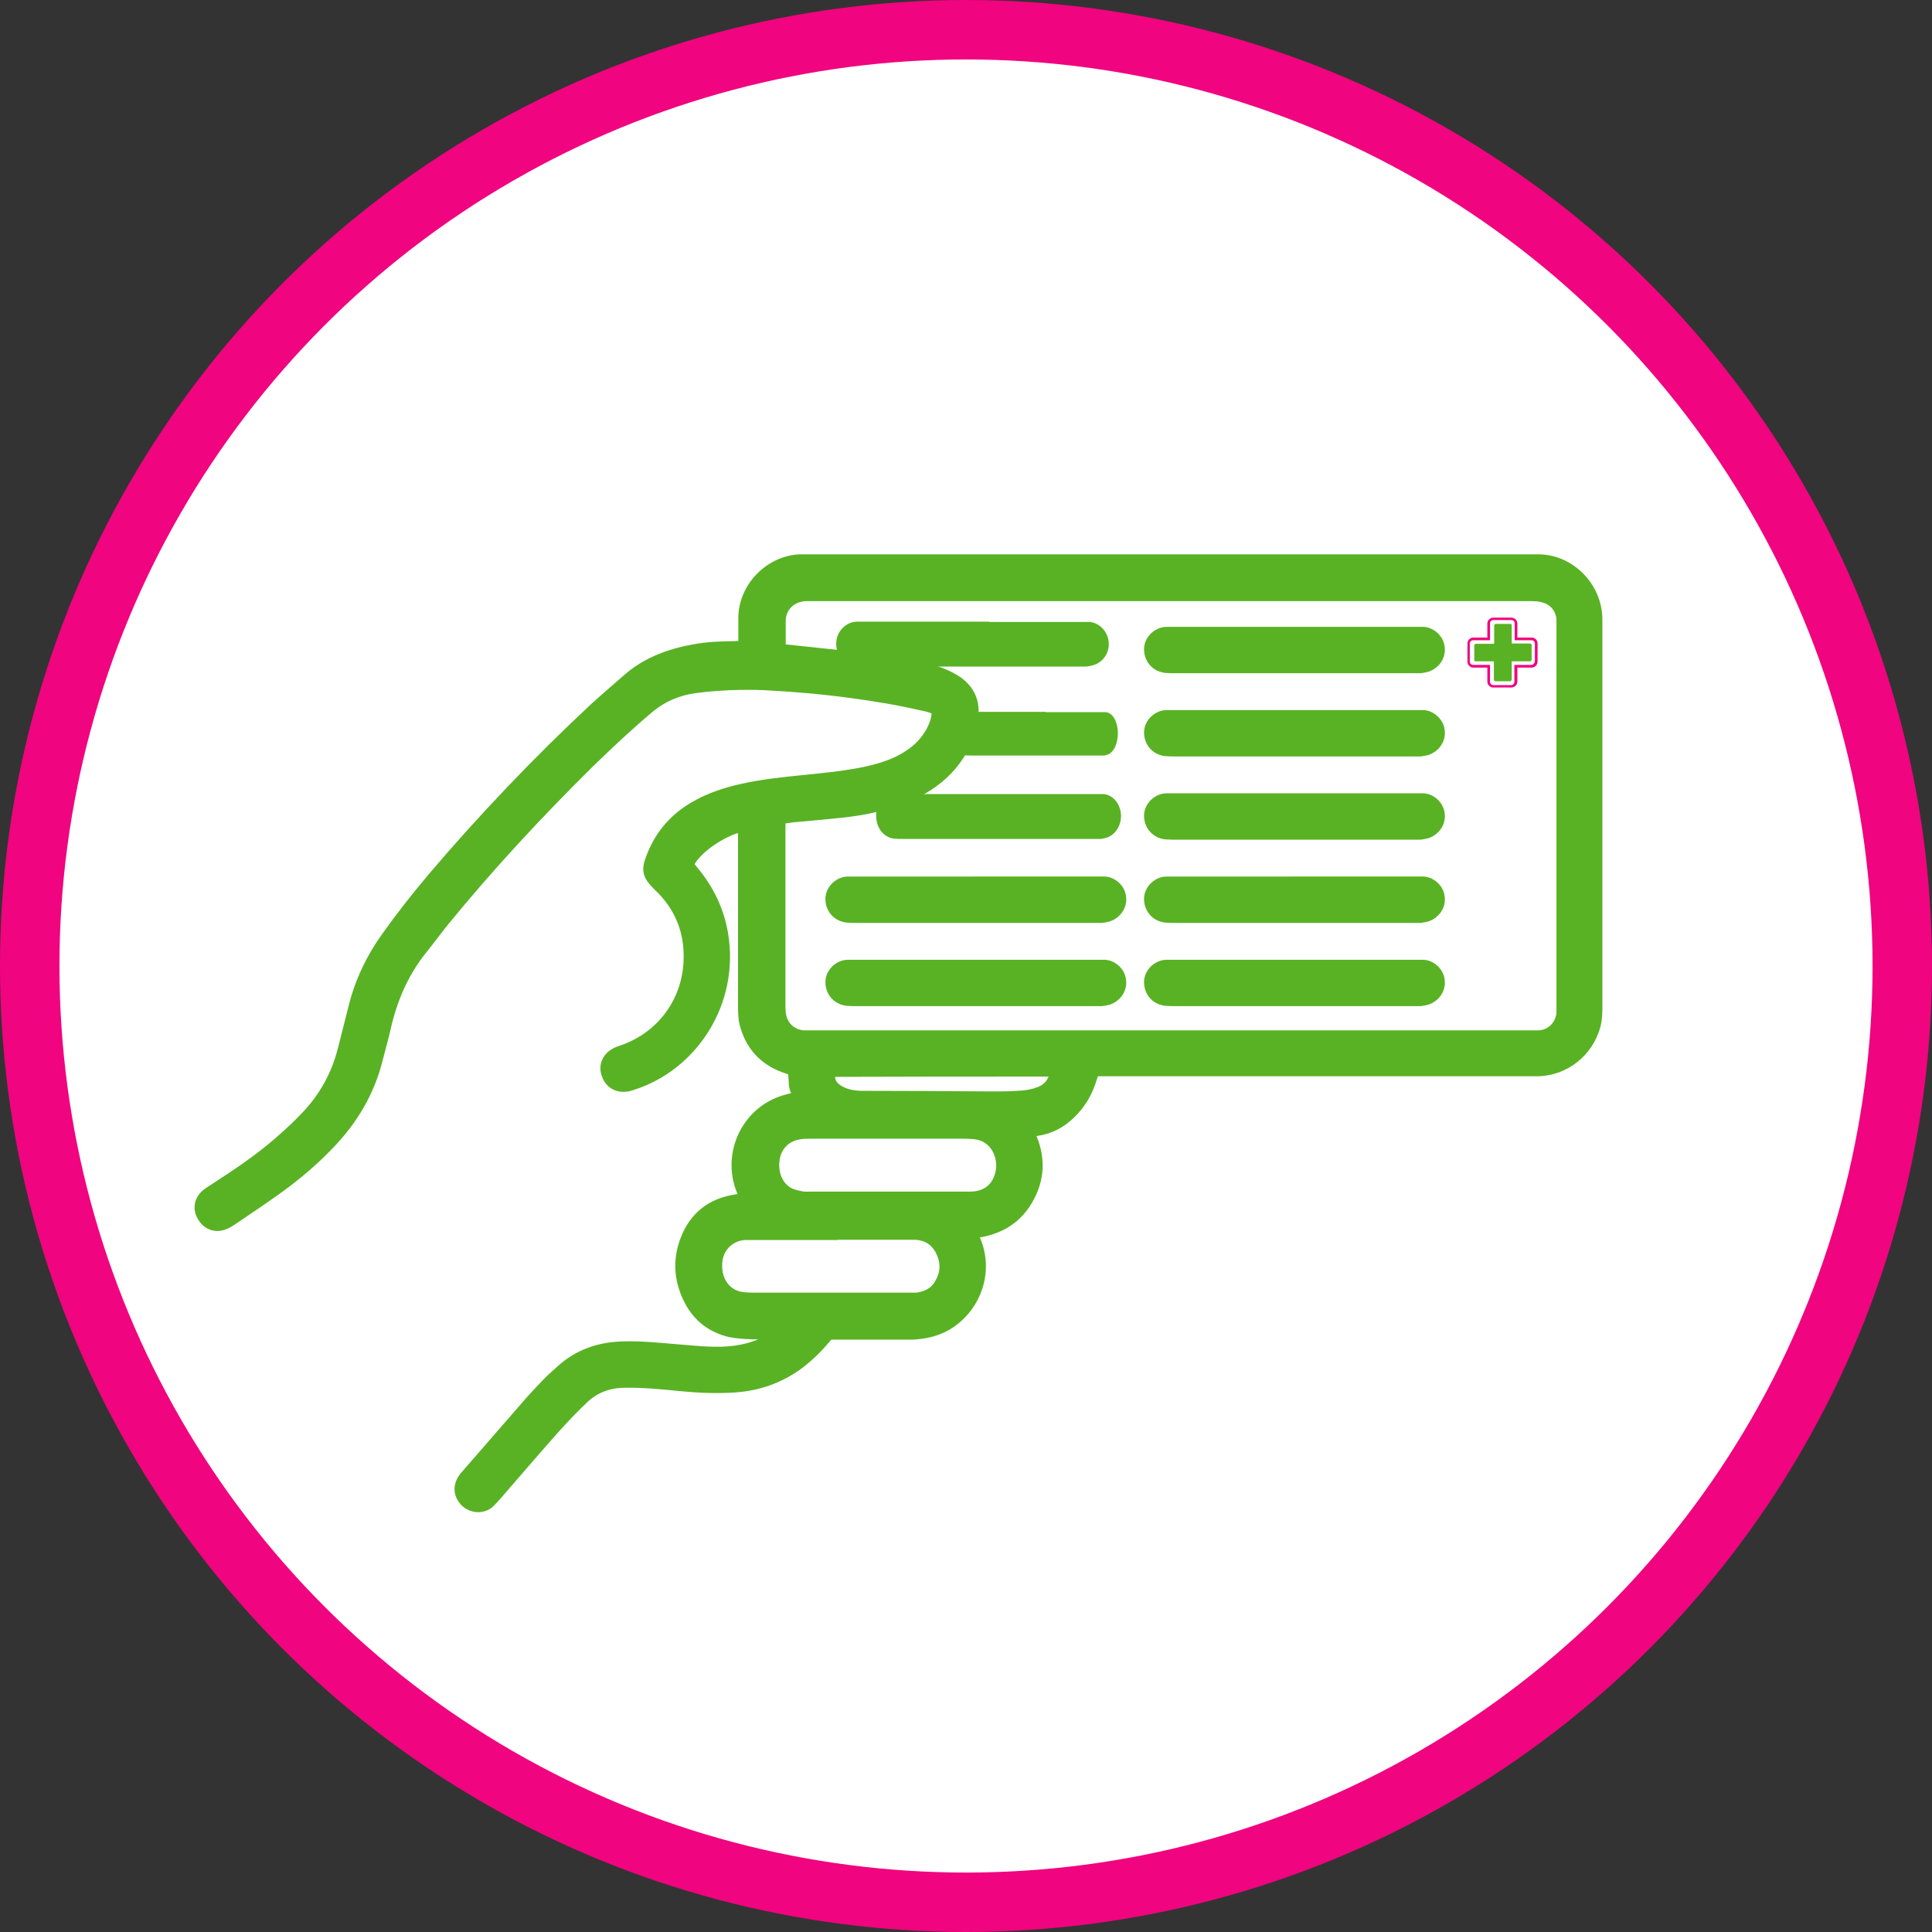 <?xml version="1.0" encoding="UTF-8"?><svg id="Ebene_2" xmlns="http://www.w3.org/2000/svg" viewBox="0 0 65 65"><rect x="0" y="0" width="65" height="65" fill="#333333" stroke="none"/><defs><style>.cls-1{stroke-width:.51px;}.cls-1,.cls-2{fill:#fff;}.cls-1,.cls-3,.cls-4,.cls-5,.cls-6{stroke:#59b224;}.cls-2{stroke:#f0047f;stroke-width:2px;}.cls-3{stroke-width:.5px;}.cls-3,.cls-4,.cls-5,.cls-7,.cls-6{fill:#59b224;}.cls-4{stroke-width:.36px;}.cls-5{stroke-width:.45px;}.cls-6{stroke-width:.47px;}.cls-8{fill:#f0047f;}</style></defs><g id="_"><circle class="cls-2" cx="32.5" cy="32.5" r="31.5"/></g><g id="_-2"><path class="cls-3" d="M25.11,27.72c-.66,.03-1.84,.79-2.03,1.39,.06,.07,.12,.16,.19,.24,.51,.61,.85,1.31,.98,2.1,.37,2.23-.98,4.34-3,4.98-.07,.02-.14,.05-.21,.05-.28,.03-.49-.12-.57-.4-.07-.25,.05-.48,.3-.6,.08-.04,.16-.06,.24-.09,1.33-.48,2.2-1.68,2.24-3.1,.03-1-.32-1.84-1.04-2.53-.36-.35-.39-.48-.21-.93,.28-.71,.75-1.25,1.41-1.63,.5-.29,1.05-.47,1.61-.59,.68-.15,1.37-.22,2.07-.29,.7-.07,1.41-.14,2.1-.29,.44-.1,.87-.23,1.27-.46,.48-.28,.85-.66,1.05-1.18,.04-.11,.07-.23,.08-.35,.02-.16-.03-.23-.18-.28-.1-.04-.21-.07-.32-.09-.82-.19-1.65-.33-2.49-.44-.96-.13-1.92-.21-2.88-.26-.78-.03-1.56,0-2.34,.1-.59,.08-1.12,.3-1.59,.69-.69,.58-1.35,1.2-2,1.83-1.71,1.69-3.35,3.45-4.88,5.32-.27,.33-.52,.68-.79,1.01-.61,.77-.99,1.65-1.21,2.6-.08,.36-.18,.71-.27,1.06-.27,1.11-.83,2.05-1.62,2.87-.52,.54-1.08,1.02-1.69,1.46-.51,.37-1.04,.72-1.57,1.08-.06,.04-.12,.08-.19,.11-.26,.13-.52,.06-.67-.17-.17-.25-.13-.52,.11-.71,.09-.07,.18-.12,.27-.18,.74-.48,1.47-.97,2.14-1.55,.32-.28,.64-.57,.93-.88,.62-.65,1.04-1.41,1.26-2.28,.12-.47,.24-.95,.36-1.42,.21-.85,.58-1.63,1.09-2.34,.49-.69,1.01-1.35,1.55-1.99,1.71-2.01,3.53-3.92,5.46-5.72,.35-.32,.72-.63,1.07-.94,.64-.57,1.41-.85,2.25-1,.42-.08,.85-.09,1.28-.1,.12,0,.24-.01,.38-.02,.01-.09,.03-.16,.04-.23,0-.26,0-.51,0-.77,0-1.01,.86-1.86,1.82-1.9,.13,0,.27,0,.4,0,8.04,0,16.08,0,24.11,0,.12,0,.24,0,.37,0,.99,.02,1.86,.88,1.87,1.93,0,.06,0,.12,0,.18,0,4.28,0,8.55,0,12.83,0,.22,0,.44-.06,.65-.23,.84-.97,1.44-1.84,1.47-.13,0-.27,0-.4,0-4.7,0-9.41,0-14.11,0h-.49c-.04,.11-.07,.2-.1,.29-.13,.44-.35,.83-.68,1.15-.31,.31-.68,.51-1.12,.57-.1,.01-.19,.03-.29,.05-.05,.13,.04,.22,.08,.32,.26,.64,.24,1.27-.08,1.88-.35,.68-.92,1.05-1.67,1.17-.07,.01-.14,.02-.22,.03-.01,0-.02,.01-.03,.02-.05,.12,.05,.21,.09,.3,.47,1.08-.03,2.27-.94,2.79-.34,.19-.7,.27-1.09,.29-.1,0-.2,0-.29,0-.73,0-1.47,0-2.2,0-.41,0-.35-.02-.59,.26-.23,.27-.49,.51-.77,.73-.64,.48-1.37,.74-2.17,.79-.61,.04-1.22,.01-1.83-.05-.61-.06-1.21-.12-1.83-.11-.56,0-1.06,.18-1.46,.57-.33,.31-.64,.64-.94,.97-.66,.74-1.3,1.49-1.95,2.24-.08,.09-.16,.18-.25,.27-.19,.19-.51,.17-.7,0-.21-.19-.25-.45-.09-.69,.03-.05,.07-.1,.11-.14,.69-.79,1.38-1.59,2.07-2.38,.2-.23,.41-.45,.62-.67,.15-.16,.32-.3,.48-.45,.58-.53,1.27-.76,2.04-.78,.62-.02,1.24,.05,1.86,.1,.64,.05,1.29,.13,1.94,.04,.48-.07,.93-.22,1.33-.49,.06-.04,.1-.09,.15-.13-.04-.1-.11-.09-.16-.09-.26,0-.51,0-.77,0-.24-.01-.49-.02-.73-.07-.59-.14-1.04-.48-1.32-1.02-.36-.69-.39-1.41-.07-2.12,.28-.62,.76-1,1.43-1.14,.17-.03,.33-.06,.51-.09,.02-.14-.07-.24-.11-.35-.45-1.12,.09-2.41,1.2-2.86,.21-.09,.44-.13,.68-.2,.03-.17-.1-.31-.11-.48-.01-.17-.02-.34-.04-.52-.12-.04-.23-.08-.35-.12-.67-.25-1.09-.72-1.27-1.41-.05-.19-.05-.39-.05-.58,0-1.89,0-3.79,0-5.68,0-.15,0-.29,0-.46Zm1.08-.24c0,.16-.02,.29-.02,.41,0,1.95,0,3.91,0,5.86,0,.12,0,.24,.02,.37,.06,.43,.4,.75,.84,.78,.1,0,.2,0,.29,0,8.06,0,16.12,0,24.18,0,.1,0,.2,0,.29,0,.45-.04,.79-.39,.83-.83,0-.11,0-.22,0-.33,0-4.2,0-8.4,0-12.6,0-.11,0-.22,0-.33-.03-.42-.3-.74-.71-.82-.15-.03-.31-.04-.47-.04-8.02,0-16.05,0-24.07,0-.1,0-.2,0-.29,0-.56,.04-.9,.45-.9,.92,0,.28,0,.56,0,.84,0,.06,.03,.11,.04,.17,.06,.01,.1,.03,.15,.03,.95,.1,1.89,.2,2.84,.3,.61,.07,1.21,.15,1.8,.3,.37,.09,.73,.2,1.06,.4,.44,.27,.65,.65,.59,1.16-.01,.12-.03,.24-.06,.36-.14,.53-.41,.99-.78,1.39-.39,.41-.85,.69-1.36,.9-.67,.28-1.37,.43-2.09,.51-.56,.07-1.12,.11-1.68,.16-.16,.02-.31,.04-.5,.07Zm3.65,12.86c.43,0,.85,0,1.28,0,.51,0,1.02,0,1.54,0,.6-.01,.99-.36,1.09-.93,.09-.49-.17-1.24-.94-1.33-.12-.01-.24-.02-.36-.02-1.72,0-3.44,0-5.16,0-.15,0-.29,0-.44,.03-.47,.08-.81,.44-.87,.91-.07,.53,.14,1,.56,1.21,.13,.06,.28,.09,.42,.12,.12,.02,.24,.01,.37,.01,.84,0,1.68,0,2.53,0Zm-1.89,1.13c-.85,0-1.71,0-2.56,0-.12,0-.24,0-.37,0-.51,.05-.89,.42-.96,.91-.08,.57,.17,1.08,.64,1.27,.07,.03,.14,.05,.21,.06,.14,.02,.29,.03,.44,.03,1.73,0,3.46,0,5.2,0,.1,0,.2,0,.29,0,.34-.04,.64-.18,.82-.48,.25-.4,.26-.81,.05-1.22-.2-.39-.54-.58-.98-.58-.09,0-.17,0-.26,0-.84,0-1.68,0-2.52,0Zm7.63-5.46s-.02-.01-.03-.02c-.02,0-.05-.02-.07-.02-.09,0-.17,0-.26,0-2.42,0-4.84,0-7.26,.01-.01,0-.02,0-.03,.01-.01,0-.02,.01-.04,.03-.01,.02-.03,.06-.04,.09-.04,.31,.11,.52,.37,.66,.25,.14,.53,.18,.81,.18,1.45,0,2.91,.01,4.36,.02,.28,0,.56,0,.84-.02,.27-.01,.54-.05,.79-.15,.34-.14,.53-.42,.55-.78Z"/><path class="cls-1" d="M26.19,27.48c.19-.03,.35-.05,.5-.07,.56-.05,1.12-.1,1.68-.16,.72-.08,1.42-.23,2.09-.51,.51-.21,.98-.5,1.36-.9,.38-.4,.64-.86,.78-1.39,.03-.12,.05-.24,.06-.36,.06-.52-.16-.9-.59-1.16-.33-.2-.69-.31-1.06-.4-.59-.15-1.2-.23-1.8-.3-.95-.1-1.89-.2-2.84-.3-.05,0-.09-.02-.15-.03-.02-.06-.04-.12-.04-.17,0-.28,0-.56,0-.84,0-.47,.34-.88,.9-.92,.1,0,.2,0,.29,0,8.02,0,16.05,0,24.07,0,.16,0,.32,0,.47,.04,.41,.09,.68,.41,.71,.82,0,.11,0,.22,0,.33,0,4.2,0,8.4,0,12.6,0,.11,0,.22,0,.33-.04,.45-.38,.8-.83,.83-.1,0-.2,0-.29,0-8.06,0-16.12,0-24.18,0-.1,0-.2,0-.29,0-.44-.03-.78-.35-.84-.78-.02-.12-.02-.24-.02-.37,0-1.95,0-3.91,0-5.86,0-.12,0-.24,.02-.41Z"/><path class="cls-6" d="M32.71,21.16c1.21,0,2.43,0,3.64,0,.1,0,.2,0,.3,0,.23,.03,.4,.23,.42,.48,.01,.23-.12,.44-.34,.51-.06,.02-.13,.03-.19,.04-.07,0-.13,0-.2,0-2.41,0-4.83,0-7.24,0-.1,0-.2,0-.3-.01-.27-.04-.44-.26-.43-.54,0-.26,.23-.5,.48-.49,.09,0,.18,0,.26,0,1.2,0,2.4,0,3.61,0Z"/><path class="cls-4" d="M35,24.14c.68,0,1.35,0,2.03,0,.06,0,.11,0,.17,0,.13,.03,.22,.25,.23,.51,0,.24-.07,.47-.19,.55-.03,.02-.07,.03-.11,.04-.04,0-.07,0-.11,0-1.35,0-2.69,0-4.04,0-.06,0-.48,0-.54-.01-.15-.05,.13-.28,.13-.58,0-.28,.13-.53,.27-.52,.05,0,.1,0,.15,0,.67,0,1.34,0,2.01,0Z"/><path class="cls-3" d="M43.55,21.34c1.34,0,2.68,0,4.02,0,.11,0,.22,0,.33,0,.25,.03,.45,.24,.46,.49,.02,.23-.14,.45-.37,.53-.07,.02-.14,.03-.21,.04-.07,0-.15,0-.22,0-2.67,0-5.34,0-8.01,0-.11,0-.22,0-.33-.01-.3-.04-.48-.27-.48-.55,0-.27,.26-.51,.53-.5,.1,0,.2,0,.29,0,1.33,0,2.66,0,3.99,0Z"/><path class="cls-3" d="M43.55,24.14c1.34,0,2.68,0,4.02,0,.11,0,.22,0,.33,0,.25,.03,.45,.24,.46,.49,.02,.23-.14,.45-.37,.53-.07,.02-.14,.03-.21,.04-.07,0-.15,0-.22,0-2.67,0-5.34,0-8.01,0-.11,0-.22,0-.33-.01-.3-.04-.48-.27-.48-.55,0-.27,.26-.51,.53-.5,.1,0,.2,0,.29,0,1.33,0,2.66,0,3.99,0Z"/><path class="cls-3" d="M43.55,26.94c1.34,0,2.68,0,4.02,0,.11,0,.22,0,.33,0,.25,.03,.45,.24,.46,.49,.02,.23-.14,.45-.37,.53-.07,.02-.14,.03-.21,.04-.07,0-.15,0-.22,0-2.67,0-5.34,0-8.01,0-.11,0-.22,0-.33-.01-.3-.04-.48-.27-.48-.55,0-.27,.26-.51,.53-.5,.1,0,.2,0,.29,0,1.33,0,2.66,0,3.99,0Z"/><path class="cls-3" d="M43.55,32.54c1.34,0,2.68,0,4.02,0,.11,0,.22,0,.33,0,.25,.03,.45,.24,.46,.49,.02,.23-.14,.45-.37,.53-.07,.02-.14,.03-.21,.04-.07,0-.15,0-.22,0-2.67,0-5.34,0-8.01,0-.11,0-.22,0-.33-.01-.3-.04-.48-.27-.48-.55,0-.27,.26-.51,.53-.5,.1,0,.2,0,.29,0,1.33,0,2.66,0,3.99,0Z"/><path class="cls-3" d="M43.55,29.74c1.34,0,2.68,0,4.02,0,.11,0,.22,0,.33,0,.25,.03,.45,.24,.46,.49,.02,.23-.14,.45-.37,.53-.07,.02-.14,.03-.21,.04-.07,0-.15,0-.22,0-2.67,0-5.34,0-8.01,0-.11,0-.22,0-.33-.01-.3-.04-.48-.27-.48-.55,0-.27,.26-.51,.53-.5,.1,0,.2,0,.29,0,1.33,0,2.66,0,3.99,0Z"/><path class="cls-3" d="M32.83,32.54c1.34,0,2.68,0,4.02,0,.11,0,.22,0,.33,0,.25,.03,.45,.24,.46,.49,.02,.23-.14,.45-.37,.53-.07,.02-.14,.03-.21,.04-.07,0-.15,0-.22,0-2.67,0-5.34,0-8.01,0-.11,0-.22,0-.33-.01-.3-.04-.48-.27-.48-.55,0-.27,.26-.51,.53-.5,.1,0,.2,0,.29,0,1.33,0,2.66,0,3.99,0Z"/><path class="cls-5" d="M33.6,26.94c1.08,0,2.17,0,3.25,0,.09,0,.18,0,.27,0,.21,.03,.36,.24,.37,.49,.01,.23-.11,.45-.3,.53-.06,.02-.12,.03-.17,.04-.06,0-.12,0-.18,0-2.16,0-4.32,0-6.48,0-.09,0-.18,0-.27-.01-.24-.04-.39-.27-.39-.55,0-.27,.21-.51,.43-.5,.08,0,.16,0,.24,0,1.07,0,2.15,0,3.22,0Z"/><path class="cls-3" d="M32.83,29.74c1.34,0,2.68,0,4.02,0,.11,0,.22,0,.33,0,.25,.03,.45,.24,.46,.49,.02,.23-.14,.45-.37,.53-.07,.02-.14,.03-.21,.04-.07,0-.15,0-.22,0-2.67,0-5.34,0-8.01,0-.11,0-.22,0-.33-.01-.3-.04-.48-.27-.48-.55,0-.27,.26-.51,.53-.5,.1,0,.2,0,.29,0,1.33,0,2.66,0,3.99,0Z"/><g id="hma_element_01"><g id="b"><g id="c"><path class="cls-7" d="M50.81,20.98s.05,.02,.05,.05v.62h.62s.05,.02,.05,.05v.5s-.02,.05-.05,.05h-.62v.62s-.02,.05-.05,.05h-.5s-.05-.02-.05-.05v-.62h-.62s-.02,0-.03-.01c0,0-.01-.02-.01-.03v-.5s.02-.05,.05-.05h.62v-.62s.02-.05,.05-.05h.5"/><path class="cls-8" d="M51.53,21.45h-.48v-.47c0-.11-.09-.2-.2-.2h-.61c-.11,0-.2,.09-.2,.2v.47h-.47c-.11,0-.2,.09-.2,.2v.61c0,.11,.09,.2,.2,.2h.47v.47c0,.11,.09,.2,.2,.2h.61c.11,0,.2-.09,.2-.2h0v-.47h.48c.11,0,.2-.09,.2-.2v-.61c0-.11-.09-.2-.19-.2Zm.1,.81c0,.06-.05,.11-.11,.11h-.57v.57c0,.06-.05,.11-.11,.11h-.6c-.06,0-.11-.05-.11-.11v-.57h-.57c-.06,0-.11-.05-.11-.11v-.61c0-.06,.05-.11,.11-.11h.57v-.57c0-.06,.05-.11,.11-.11h.61c.06,0,.11,.05,.11,.11v.57h.57c.06,0,.11,.05,.11,.11v.61Z"/></g></g></g></g></svg>